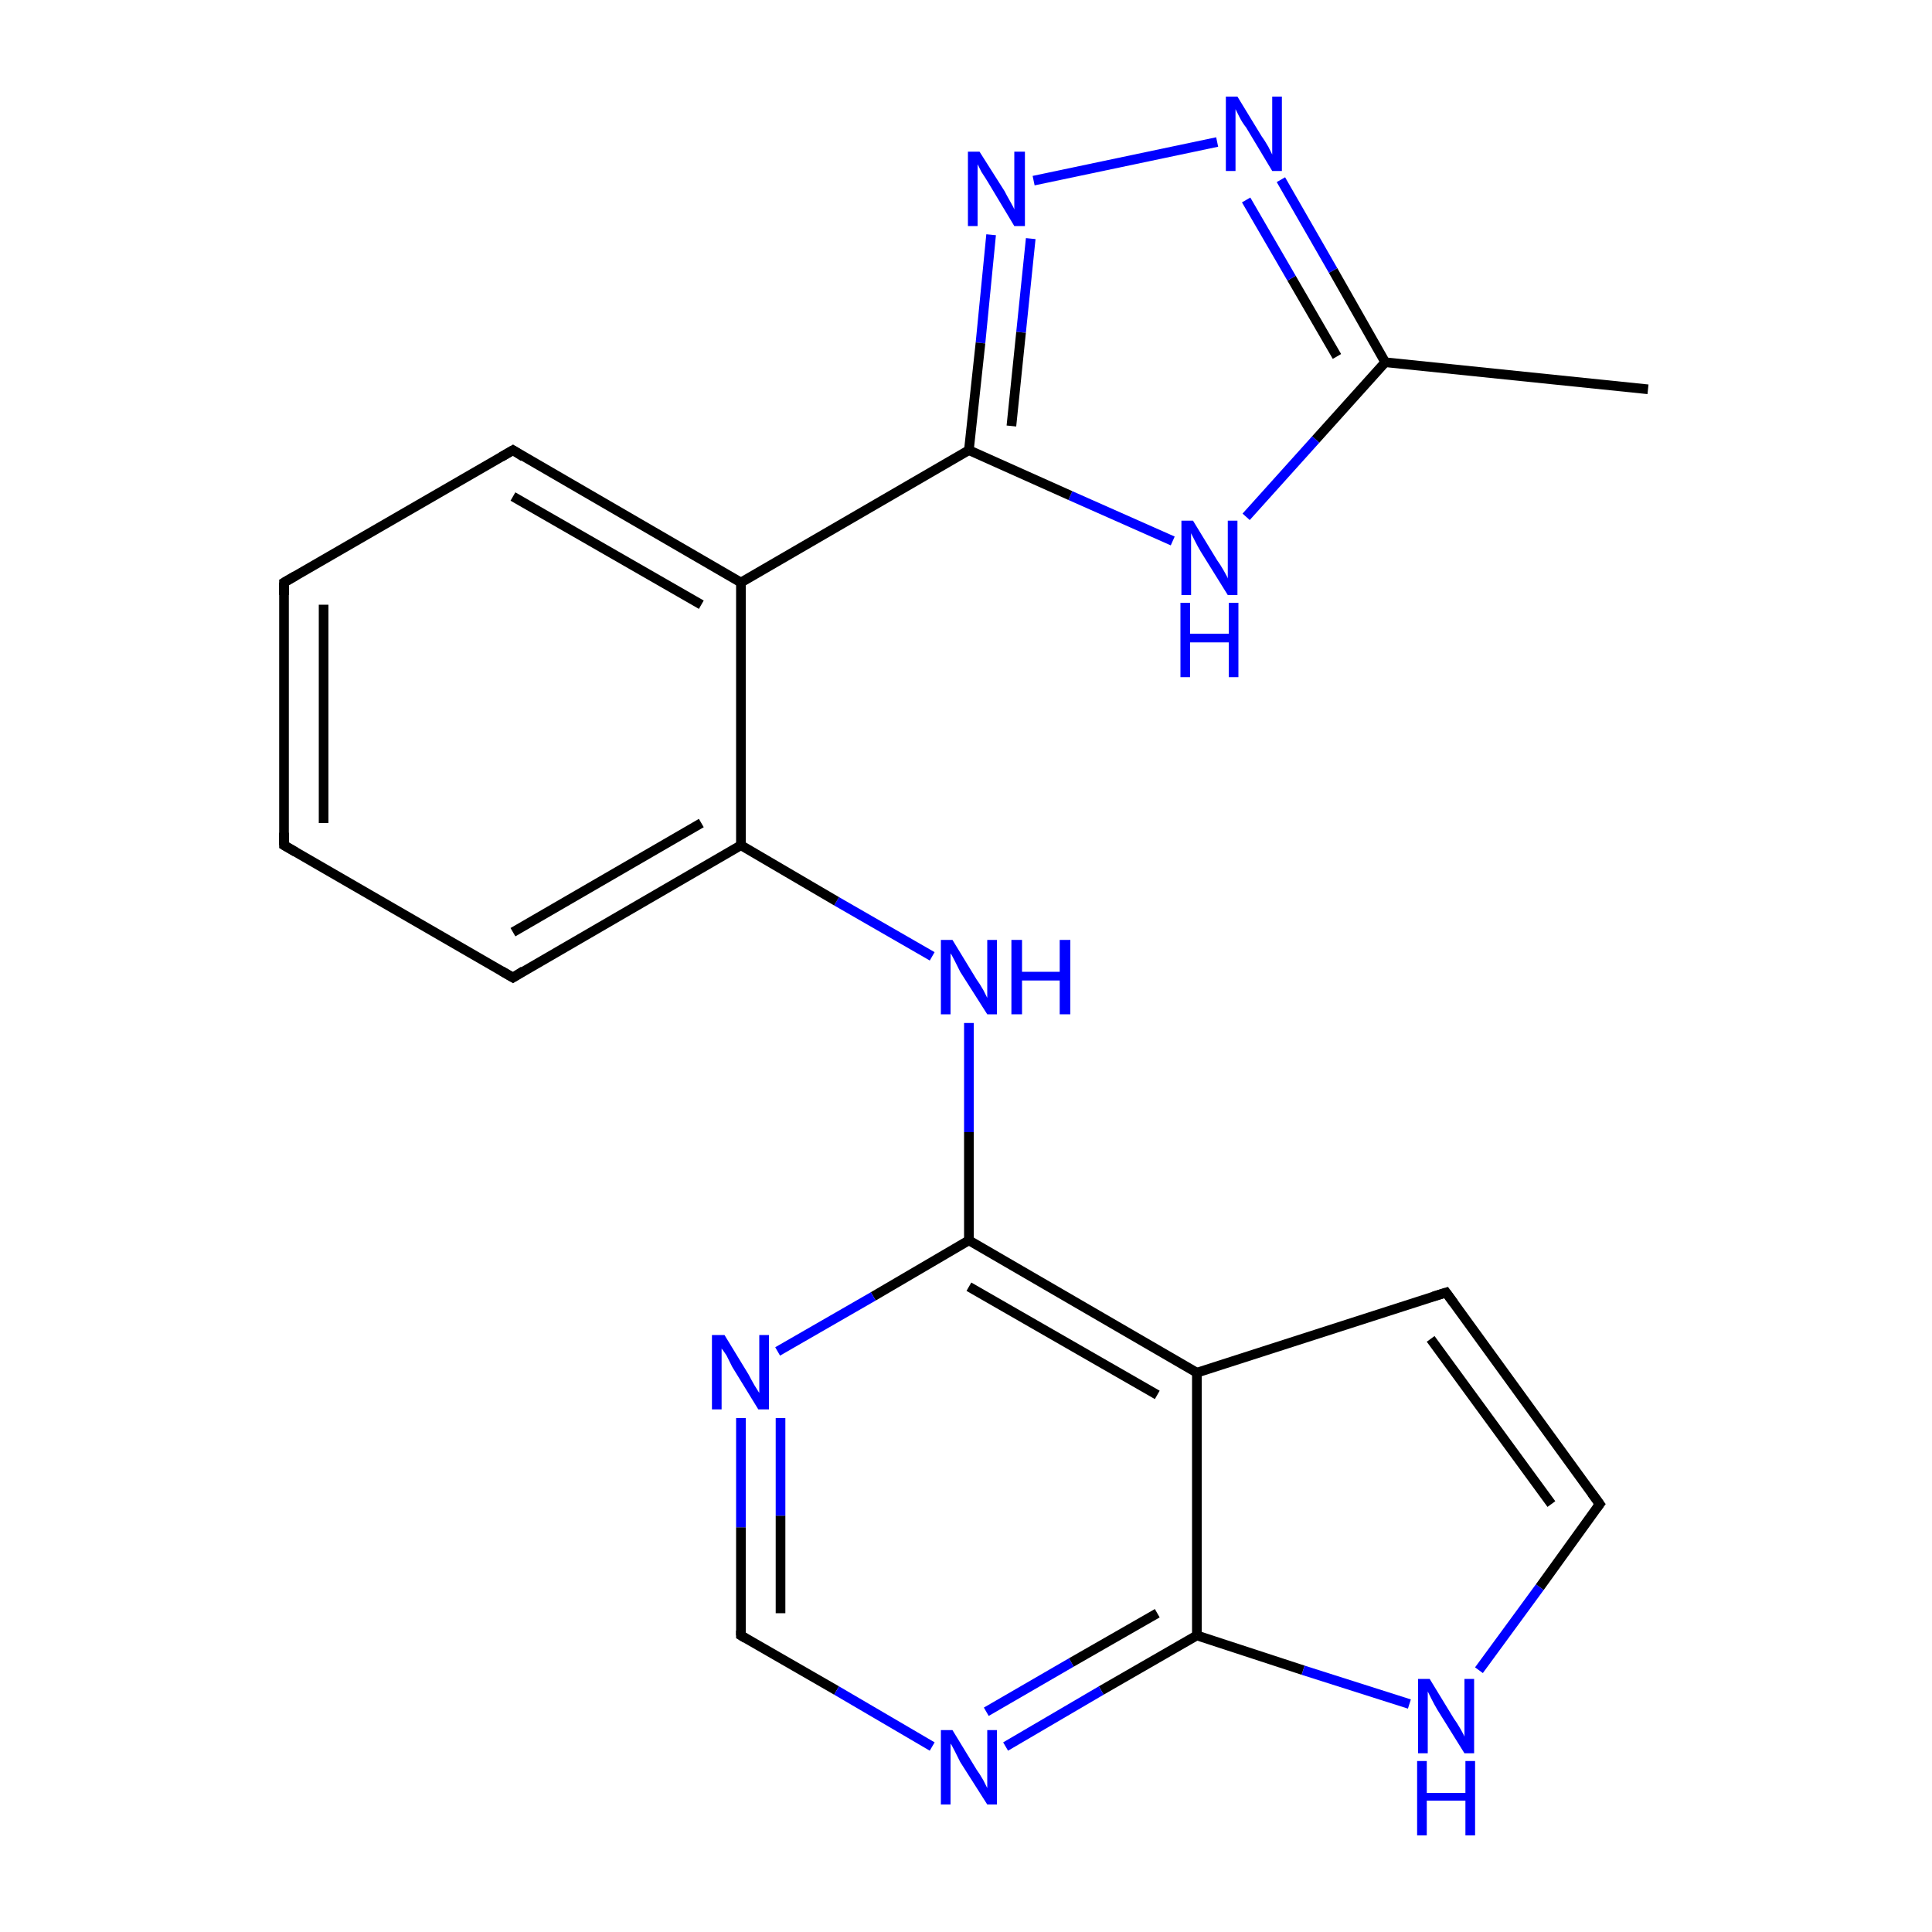<?xml version='1.0' encoding='iso-8859-1'?>
<svg version='1.1' baseProfile='full'
              xmlns='http://www.w3.org/2000/svg'
                      xmlns:rdkit='http://www.rdkit.org/xml'
                      xmlns:xlink='http://www.w3.org/1999/xlink'
                  xml:space='preserve'
width='200px' height='200px' viewBox='0 0 200 200'>
<!-- END OF HEADER -->
<rect style='opacity:1.0;fill:#FFFFFF;stroke:none' width='200.0' height='200.0' x='0.0' y='0.0'> </rect>
<path class='bond-0 atom-0 atom-1' d='M 96.5,99.0 L 86.6,93.3' style='fill:none;fill-rule:evenodd;stroke:#0000FF;stroke-width:1.0px;stroke-linecap:butt;stroke-linejoin:miter;stroke-opacity:1' />
<path class='bond-0 atom-0 atom-1' d='M 86.6,93.3 L 76.7,87.5' style='fill:none;fill-rule:evenodd;stroke:#000000;stroke-width:1.0px;stroke-linecap:butt;stroke-linejoin:miter;stroke-opacity:1' />
<path class='bond-1 atom-0 atom-15' d='M 100.3,105.9 L 100.3,117.2' style='fill:none;fill-rule:evenodd;stroke:#0000FF;stroke-width:1.0px;stroke-linecap:butt;stroke-linejoin:miter;stroke-opacity:1' />
<path class='bond-1 atom-0 atom-15' d='M 100.3,117.2 L 100.3,128.4' style='fill:none;fill-rule:evenodd;stroke:#000000;stroke-width:1.0px;stroke-linecap:butt;stroke-linejoin:miter;stroke-opacity:1' />
<path class='bond-2 atom-1 atom-3' d='M 76.7,87.5 L 53.1,101.2' style='fill:none;fill-rule:evenodd;stroke:#000000;stroke-width:1.0px;stroke-linecap:butt;stroke-linejoin:miter;stroke-opacity:1' />
<path class='bond-2 atom-1 atom-3' d='M 72.6,85.2 L 53.1,96.5' style='fill:none;fill-rule:evenodd;stroke:#000000;stroke-width:1.0px;stroke-linecap:butt;stroke-linejoin:miter;stroke-opacity:1' />
<path class='bond-3 atom-1 atom-13' d='M 76.7,87.5 L 76.7,60.3' style='fill:none;fill-rule:evenodd;stroke:#000000;stroke-width:1.0px;stroke-linecap:butt;stroke-linejoin:miter;stroke-opacity:1' />
<path class='bond-4 atom-2 atom-16' d='M 149.7,133.8 L 123.9,142.1' style='fill:none;fill-rule:evenodd;stroke:#000000;stroke-width:1.0px;stroke-linecap:butt;stroke-linejoin:miter;stroke-opacity:1' />
<path class='bond-5 atom-2 atom-19' d='M 149.7,133.8 L 165.6,155.7' style='fill:none;fill-rule:evenodd;stroke:#000000;stroke-width:1.0px;stroke-linecap:butt;stroke-linejoin:miter;stroke-opacity:1' />
<path class='bond-5 atom-2 atom-19' d='M 148.1,138.6 L 160.6,155.7' style='fill:none;fill-rule:evenodd;stroke:#000000;stroke-width:1.0px;stroke-linecap:butt;stroke-linejoin:miter;stroke-opacity:1' />
<path class='bond-6 atom-3 atom-6' d='M 53.1,101.2 L 29.4,87.5' style='fill:none;fill-rule:evenodd;stroke:#000000;stroke-width:1.0px;stroke-linecap:butt;stroke-linejoin:miter;stroke-opacity:1' />
<path class='bond-7 atom-4 atom-8' d='M 143.4,37.5 L 170.6,40.3' style='fill:none;fill-rule:evenodd;stroke:#000000;stroke-width:1.0px;stroke-linecap:butt;stroke-linejoin:miter;stroke-opacity:1' />
<path class='bond-8 atom-4 atom-9' d='M 143.4,37.5 L 136.2,45.5' style='fill:none;fill-rule:evenodd;stroke:#000000;stroke-width:1.0px;stroke-linecap:butt;stroke-linejoin:miter;stroke-opacity:1' />
<path class='bond-8 atom-4 atom-9' d='M 136.2,45.5 L 129.0,53.5' style='fill:none;fill-rule:evenodd;stroke:#0000FF;stroke-width:1.0px;stroke-linecap:butt;stroke-linejoin:miter;stroke-opacity:1' />
<path class='bond-9 atom-4 atom-10' d='M 143.4,37.5 L 138.0,28.0' style='fill:none;fill-rule:evenodd;stroke:#000000;stroke-width:1.0px;stroke-linecap:butt;stroke-linejoin:miter;stroke-opacity:1' />
<path class='bond-9 atom-4 atom-10' d='M 138.0,28.0 L 132.6,18.6' style='fill:none;fill-rule:evenodd;stroke:#0000FF;stroke-width:1.0px;stroke-linecap:butt;stroke-linejoin:miter;stroke-opacity:1' />
<path class='bond-9 atom-4 atom-10' d='M 138.4,36.9 L 133.7,28.8' style='fill:none;fill-rule:evenodd;stroke:#000000;stroke-width:1.0px;stroke-linecap:butt;stroke-linejoin:miter;stroke-opacity:1' />
<path class='bond-9 atom-4 atom-10' d='M 133.7,28.8 L 129.0,20.7' style='fill:none;fill-rule:evenodd;stroke:#0000FF;stroke-width:1.0px;stroke-linecap:butt;stroke-linejoin:miter;stroke-opacity:1' />
<path class='bond-10 atom-5 atom-20' d='M 76.7,169.3 L 86.6,175.0' style='fill:none;fill-rule:evenodd;stroke:#000000;stroke-width:1.0px;stroke-linecap:butt;stroke-linejoin:miter;stroke-opacity:1' />
<path class='bond-10 atom-5 atom-20' d='M 86.6,175.0 L 96.5,180.8' style='fill:none;fill-rule:evenodd;stroke:#0000FF;stroke-width:1.0px;stroke-linecap:butt;stroke-linejoin:miter;stroke-opacity:1' />
<path class='bond-11 atom-5 atom-21' d='M 76.7,169.3 L 76.7,158.1' style='fill:none;fill-rule:evenodd;stroke:#000000;stroke-width:1.0px;stroke-linecap:butt;stroke-linejoin:miter;stroke-opacity:1' />
<path class='bond-11 atom-5 atom-21' d='M 76.7,158.1 L 76.7,146.8' style='fill:none;fill-rule:evenodd;stroke:#0000FF;stroke-width:1.0px;stroke-linecap:butt;stroke-linejoin:miter;stroke-opacity:1' />
<path class='bond-11 atom-5 atom-21' d='M 80.8,167.0 L 80.8,156.9' style='fill:none;fill-rule:evenodd;stroke:#000000;stroke-width:1.0px;stroke-linecap:butt;stroke-linejoin:miter;stroke-opacity:1' />
<path class='bond-11 atom-5 atom-21' d='M 80.8,156.9 L 80.8,146.8' style='fill:none;fill-rule:evenodd;stroke:#0000FF;stroke-width:1.0px;stroke-linecap:butt;stroke-linejoin:miter;stroke-opacity:1' />
<path class='bond-12 atom-6 atom-7' d='M 29.4,87.5 L 29.4,60.3' style='fill:none;fill-rule:evenodd;stroke:#000000;stroke-width:1.0px;stroke-linecap:butt;stroke-linejoin:miter;stroke-opacity:1' />
<path class='bond-12 atom-6 atom-7' d='M 33.5,85.2 L 33.5,62.6' style='fill:none;fill-rule:evenodd;stroke:#000000;stroke-width:1.0px;stroke-linecap:butt;stroke-linejoin:miter;stroke-opacity:1' />
<path class='bond-13 atom-7 atom-14' d='M 29.4,60.3 L 53.1,46.6' style='fill:none;fill-rule:evenodd;stroke:#000000;stroke-width:1.0px;stroke-linecap:butt;stroke-linejoin:miter;stroke-opacity:1' />
<path class='bond-14 atom-9 atom-12' d='M 121.4,56.0 L 110.8,51.3' style='fill:none;fill-rule:evenodd;stroke:#0000FF;stroke-width:1.0px;stroke-linecap:butt;stroke-linejoin:miter;stroke-opacity:1' />
<path class='bond-14 atom-9 atom-12' d='M 110.8,51.3 L 100.3,46.6' style='fill:none;fill-rule:evenodd;stroke:#000000;stroke-width:1.0px;stroke-linecap:butt;stroke-linejoin:miter;stroke-opacity:1' />
<path class='bond-15 atom-10 atom-11' d='M 126.0,14.7 L 107.0,18.7' style='fill:none;fill-rule:evenodd;stroke:#0000FF;stroke-width:1.0px;stroke-linecap:butt;stroke-linejoin:miter;stroke-opacity:1' />
<path class='bond-16 atom-11 atom-12' d='M 102.6,24.3 L 101.5,35.5' style='fill:none;fill-rule:evenodd;stroke:#0000FF;stroke-width:1.0px;stroke-linecap:butt;stroke-linejoin:miter;stroke-opacity:1' />
<path class='bond-16 atom-11 atom-12' d='M 101.5,35.5 L 100.3,46.6' style='fill:none;fill-rule:evenodd;stroke:#000000;stroke-width:1.0px;stroke-linecap:butt;stroke-linejoin:miter;stroke-opacity:1' />
<path class='bond-16 atom-11 atom-12' d='M 106.7,24.7 L 105.7,34.4' style='fill:none;fill-rule:evenodd;stroke:#0000FF;stroke-width:1.0px;stroke-linecap:butt;stroke-linejoin:miter;stroke-opacity:1' />
<path class='bond-16 atom-11 atom-12' d='M 105.7,34.4 L 104.7,44.1' style='fill:none;fill-rule:evenodd;stroke:#000000;stroke-width:1.0px;stroke-linecap:butt;stroke-linejoin:miter;stroke-opacity:1' />
<path class='bond-17 atom-12 atom-13' d='M 100.3,46.6 L 76.7,60.3' style='fill:none;fill-rule:evenodd;stroke:#000000;stroke-width:1.0px;stroke-linecap:butt;stroke-linejoin:miter;stroke-opacity:1' />
<path class='bond-18 atom-13 atom-14' d='M 76.7,60.3 L 53.1,46.6' style='fill:none;fill-rule:evenodd;stroke:#000000;stroke-width:1.0px;stroke-linecap:butt;stroke-linejoin:miter;stroke-opacity:1' />
<path class='bond-18 atom-13 atom-14' d='M 72.6,62.6 L 53.1,51.4' style='fill:none;fill-rule:evenodd;stroke:#000000;stroke-width:1.0px;stroke-linecap:butt;stroke-linejoin:miter;stroke-opacity:1' />
<path class='bond-19 atom-15 atom-16' d='M 100.3,128.4 L 123.9,142.1' style='fill:none;fill-rule:evenodd;stroke:#000000;stroke-width:1.0px;stroke-linecap:butt;stroke-linejoin:miter;stroke-opacity:1' />
<path class='bond-19 atom-15 atom-16' d='M 100.3,133.2 L 119.8,144.4' style='fill:none;fill-rule:evenodd;stroke:#000000;stroke-width:1.0px;stroke-linecap:butt;stroke-linejoin:miter;stroke-opacity:1' />
<path class='bond-20 atom-15 atom-21' d='M 100.3,128.4 L 90.4,134.2' style='fill:none;fill-rule:evenodd;stroke:#000000;stroke-width:1.0px;stroke-linecap:butt;stroke-linejoin:miter;stroke-opacity:1' />
<path class='bond-20 atom-15 atom-21' d='M 90.4,134.2 L 80.5,139.9' style='fill:none;fill-rule:evenodd;stroke:#0000FF;stroke-width:1.0px;stroke-linecap:butt;stroke-linejoin:miter;stroke-opacity:1' />
<path class='bond-21 atom-16 atom-17' d='M 123.9,142.1 L 123.9,169.3' style='fill:none;fill-rule:evenodd;stroke:#000000;stroke-width:1.0px;stroke-linecap:butt;stroke-linejoin:miter;stroke-opacity:1' />
<path class='bond-22 atom-17 atom-18' d='M 123.9,169.3 L 134.9,172.9' style='fill:none;fill-rule:evenodd;stroke:#000000;stroke-width:1.0px;stroke-linecap:butt;stroke-linejoin:miter;stroke-opacity:1' />
<path class='bond-22 atom-17 atom-18' d='M 134.9,172.9 L 145.9,176.4' style='fill:none;fill-rule:evenodd;stroke:#0000FF;stroke-width:1.0px;stroke-linecap:butt;stroke-linejoin:miter;stroke-opacity:1' />
<path class='bond-23 atom-17 atom-20' d='M 123.9,169.3 L 114.0,175.0' style='fill:none;fill-rule:evenodd;stroke:#000000;stroke-width:1.0px;stroke-linecap:butt;stroke-linejoin:miter;stroke-opacity:1' />
<path class='bond-23 atom-17 atom-20' d='M 114.0,175.0 L 104.1,180.8' style='fill:none;fill-rule:evenodd;stroke:#0000FF;stroke-width:1.0px;stroke-linecap:butt;stroke-linejoin:miter;stroke-opacity:1' />
<path class='bond-23 atom-17 atom-20' d='M 119.8,167.0 L 110.9,172.1' style='fill:none;fill-rule:evenodd;stroke:#000000;stroke-width:1.0px;stroke-linecap:butt;stroke-linejoin:miter;stroke-opacity:1' />
<path class='bond-23 atom-17 atom-20' d='M 110.9,172.1 L 102.1,177.2' style='fill:none;fill-rule:evenodd;stroke:#0000FF;stroke-width:1.0px;stroke-linecap:butt;stroke-linejoin:miter;stroke-opacity:1' />
<path class='bond-24 atom-18 atom-19' d='M 153.1,172.9 L 159.4,164.3' style='fill:none;fill-rule:evenodd;stroke:#0000FF;stroke-width:1.0px;stroke-linecap:butt;stroke-linejoin:miter;stroke-opacity:1' />
<path class='bond-24 atom-18 atom-19' d='M 159.4,164.3 L 165.6,155.7' style='fill:none;fill-rule:evenodd;stroke:#000000;stroke-width:1.0px;stroke-linecap:butt;stroke-linejoin:miter;stroke-opacity:1' />
<path d='M 148.4,134.2 L 149.7,133.8 L 150.5,134.9' style='fill:none;stroke:#000000;stroke-width:1.0px;stroke-linecap:butt;stroke-linejoin:miter;stroke-opacity:1;' />
<path d='M 54.2,100.5 L 53.1,101.2 L 51.9,100.5' style='fill:none;stroke:#000000;stroke-width:1.0px;stroke-linecap:butt;stroke-linejoin:miter;stroke-opacity:1;' />
<path d='M 77.2,169.6 L 76.7,169.3 L 76.7,168.8' style='fill:none;stroke:#000000;stroke-width:1.0px;stroke-linecap:butt;stroke-linejoin:miter;stroke-opacity:1;' />
<path d='M 30.6,88.2 L 29.4,87.5 L 29.4,86.2' style='fill:none;stroke:#000000;stroke-width:1.0px;stroke-linecap:butt;stroke-linejoin:miter;stroke-opacity:1;' />
<path d='M 29.4,61.6 L 29.4,60.3 L 30.6,59.6' style='fill:none;stroke:#000000;stroke-width:1.0px;stroke-linecap:butt;stroke-linejoin:miter;stroke-opacity:1;' />
<path d='M 51.9,47.3 L 53.1,46.6 L 54.2,47.3' style='fill:none;stroke:#000000;stroke-width:1.0px;stroke-linecap:butt;stroke-linejoin:miter;stroke-opacity:1;' />
<path d='M 164.8,154.6 L 165.6,155.7 L 165.3,156.1' style='fill:none;stroke:#000000;stroke-width:1.0px;stroke-linecap:butt;stroke-linejoin:miter;stroke-opacity:1;' />
<path class='atom-0' d='M 98.6 97.3
L 101.1 101.4
Q 101.4 101.8, 101.8 102.5
Q 102.2 103.3, 102.2 103.3
L 102.2 97.3
L 103.2 97.3
L 103.2 105.0
L 102.2 105.0
L 99.4 100.6
Q 99.1 100.0, 98.8 99.4
Q 98.5 98.8, 98.4 98.7
L 98.4 105.0
L 97.4 105.0
L 97.4 97.3
L 98.6 97.3
' fill='#0000FF'/>
<path class='atom-0' d='M 104.7 97.3
L 105.8 97.3
L 105.8 100.6
L 109.7 100.6
L 109.7 97.3
L 110.8 97.3
L 110.8 105.0
L 109.7 105.0
L 109.7 101.5
L 105.8 101.5
L 105.8 105.0
L 104.7 105.0
L 104.7 97.3
' fill='#0000FF'/>
<path class='atom-9' d='M 123.5 53.9
L 126.0 58.0
Q 126.3 58.4, 126.7 59.1
Q 127.1 59.8, 127.1 59.9
L 127.1 53.9
L 128.1 53.9
L 128.1 61.6
L 127.1 61.6
L 124.3 57.1
Q 124.0 56.6, 123.7 56.0
Q 123.4 55.4, 123.3 55.2
L 123.3 61.6
L 122.3 61.6
L 122.3 53.9
L 123.5 53.9
' fill='#0000FF'/>
<path class='atom-9' d='M 122.2 62.4
L 123.2 62.4
L 123.2 65.6
L 127.2 65.6
L 127.2 62.4
L 128.2 62.4
L 128.2 70.1
L 127.2 70.1
L 127.2 66.5
L 123.2 66.5
L 123.2 70.1
L 122.2 70.1
L 122.2 62.4
' fill='#0000FF'/>
<path class='atom-10' d='M 128.1 10.0
L 130.6 14.1
Q 130.9 14.5, 131.3 15.2
Q 131.7 16.0, 131.7 16.0
L 131.7 10.0
L 132.7 10.0
L 132.7 17.7
L 131.7 17.7
L 129.0 13.2
Q 128.6 12.7, 128.3 12.1
Q 128.0 11.5, 127.9 11.3
L 127.9 17.7
L 126.9 17.7
L 126.9 10.0
L 128.1 10.0
' fill='#0000FF'/>
<path class='atom-11' d='M 101.4 15.7
L 104.0 19.8
Q 104.2 20.2, 104.6 20.9
Q 105.0 21.6, 105.0 21.7
L 105.0 15.7
L 106.1 15.7
L 106.1 23.4
L 105.0 23.4
L 102.3 18.9
Q 102.0 18.4, 101.6 17.8
Q 101.3 17.2, 101.2 17.0
L 101.2 23.4
L 100.2 23.4
L 100.2 15.7
L 101.4 15.7
' fill='#0000FF'/>
<path class='atom-18' d='M 148.0 173.8
L 150.5 177.9
Q 150.8 178.3, 151.2 179.0
Q 151.6 179.7, 151.6 179.8
L 151.6 173.8
L 152.6 173.8
L 152.6 181.5
L 151.6 181.5
L 148.8 177.0
Q 148.5 176.5, 148.2 175.9
Q 147.9 175.3, 147.8 175.1
L 147.8 181.5
L 146.8 181.5
L 146.8 173.8
L 148.0 173.8
' fill='#0000FF'/>
<path class='atom-18' d='M 146.7 182.3
L 147.7 182.3
L 147.7 185.6
L 151.7 185.6
L 151.7 182.3
L 152.7 182.3
L 152.7 190.0
L 151.7 190.0
L 151.7 186.4
L 147.7 186.4
L 147.7 190.0
L 146.7 190.0
L 146.7 182.3
' fill='#0000FF'/>
<path class='atom-20' d='M 98.6 179.1
L 101.1 183.2
Q 101.4 183.6, 101.8 184.3
Q 102.2 185.1, 102.2 185.1
L 102.2 179.1
L 103.2 179.1
L 103.2 186.8
L 102.2 186.8
L 99.4 182.4
Q 99.1 181.8, 98.8 181.2
Q 98.5 180.6, 98.4 180.5
L 98.4 186.8
L 97.4 186.8
L 97.4 179.1
L 98.6 179.1
' fill='#0000FF'/>
<path class='atom-21' d='M 75.0 138.2
L 77.5 142.3
Q 77.7 142.7, 78.1 143.4
Q 78.6 144.2, 78.6 144.2
L 78.6 138.2
L 79.6 138.2
L 79.6 145.9
L 78.5 145.9
L 75.8 141.5
Q 75.5 140.9, 75.2 140.3
Q 74.8 139.7, 74.7 139.6
L 74.7 145.9
L 73.7 145.9
L 73.7 138.2
L 75.0 138.2
' fill='#0000FF'/>
</svg>
